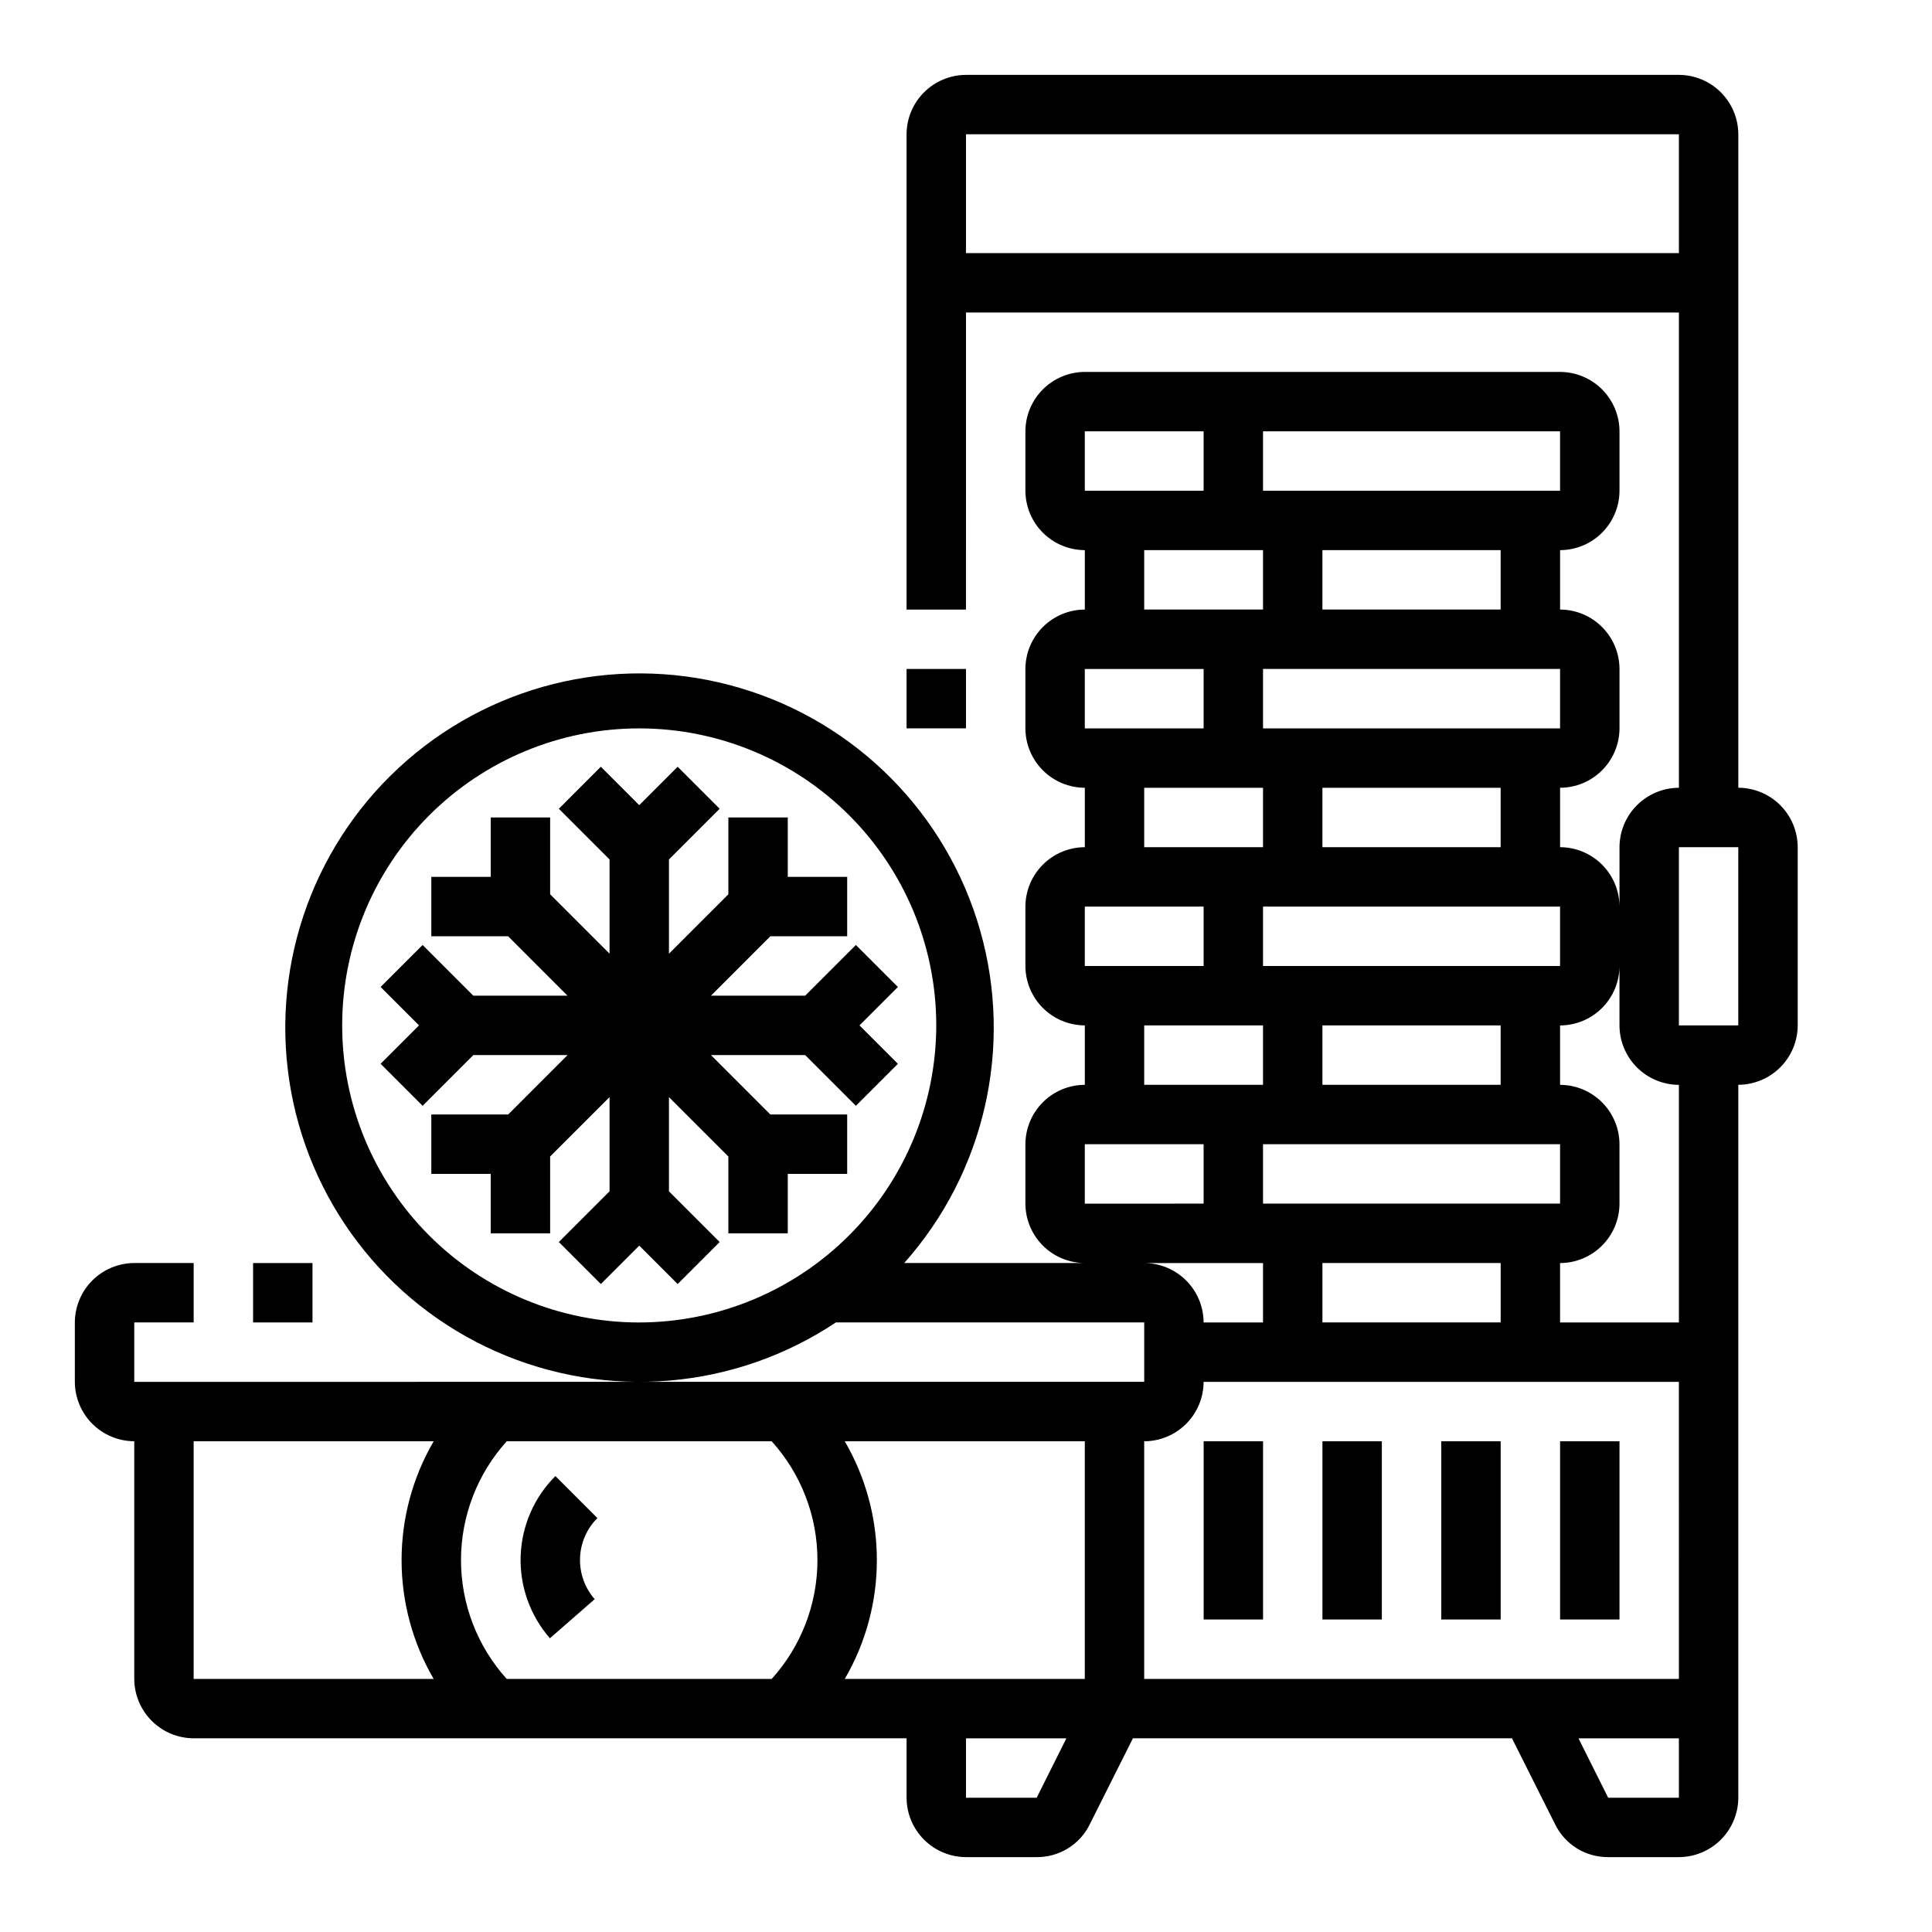 <?xml version="1.0" encoding="UTF-8"?>
<!-- Uploaded to: ICON Repo, www.svgrepo.com, Generator: ICON Repo Mixer Tools -->
<svg fill="#000000" width="800px" height="800px" version="1.1" viewBox="144 144 512 512" xmlns="http://www.w3.org/2000/svg">
 <g>
  <path d="m384.25 321.28h15.742v15.742h-15.742z"/>
  <path d="m494.46 525.95h15.742v47.23h-15.742z"/>
  <path d="m462.98 525.95h15.742v47.23h-15.742z"/>
  <path d="m525.95 525.95h15.742v47.23h-15.742z"/>
  <path d="m557.44 525.95h15.742v47.23h-15.742z"/>
  <path d="m604.67 352.77v-173.18c-0.012-4.172-1.676-8.168-4.625-11.121-2.949-2.949-6.949-4.609-11.121-4.625h-188.93c-4.172 0.016-8.172 1.676-11.121 4.625-2.949 2.953-4.613 6.949-4.625 11.121v125.95h15.742l0.004-78.723h188.93v125.95c-4.172 0.012-8.168 1.676-11.117 4.625-2.949 2.949-4.613 6.949-4.625 11.121v15.742c-0.012-4.172-1.676-8.168-4.625-11.117-2.949-2.949-6.949-4.613-11.121-4.625v-15.746c4.172-0.012 8.172-1.676 11.121-4.625 2.949-2.949 4.613-6.945 4.625-11.117v-15.746c-0.012-4.172-1.676-8.168-4.625-11.117-2.949-2.949-6.949-4.613-11.121-4.625v-15.746c4.172-0.012 8.172-1.676 11.121-4.625 2.949-2.949 4.613-6.945 4.625-11.117v-15.746c-0.012-4.172-1.676-8.168-4.625-11.117-2.949-2.949-6.949-4.613-11.121-4.625h-125.95c-4.172 0.012-8.172 1.676-11.121 4.625-2.949 2.949-4.613 6.945-4.625 11.117v15.746c0.012 4.172 1.676 8.168 4.625 11.117 2.949 2.949 6.949 4.613 11.121 4.625v15.746c-4.172 0.012-8.172 1.676-11.121 4.625-2.949 2.949-4.613 6.945-4.625 11.117v15.746c0.012 4.172 1.676 8.168 4.625 11.117 2.949 2.949 6.949 4.613 11.121 4.625v15.746c-4.172 0.012-8.172 1.676-11.121 4.625-2.949 2.949-4.613 6.945-4.625 11.117v15.746c0.012 4.172 1.676 8.168 4.625 11.117 2.949 2.949 6.949 4.613 11.121 4.625v15.746c-4.172 0.012-8.172 1.672-11.121 4.625-2.949 2.949-4.613 6.945-4.625 11.117v15.746c0.012 4.168 1.676 8.168 4.625 11.117 2.949 2.949 6.949 4.613 11.121 4.625h-47.863c21.34-23.992 28.934-57.227 20.133-88.109-8.797-30.879-32.77-55.121-63.551-64.262-30.777-9.145-64.098-1.922-88.324 19.148-24.23 21.07-36.012 53.062-31.23 84.812 4.777 31.754 25.457 58.859 54.816 71.859s63.328 10.094 90.051-7.707h81.711v15.742l-267.65 0.004v-15.746h15.742v-15.742h-15.742c-4.172 0.012-8.168 1.676-11.121 4.625-2.949 2.949-4.609 6.949-4.625 11.117v15.746c0.016 4.172 1.676 8.168 4.625 11.117 2.953 2.953 6.949 4.613 11.121 4.625v62.977c0.012 4.172 1.676 8.172 4.625 11.121s6.945 4.613 11.117 4.625h188.93v15.742c0.012 4.172 1.676 8.172 4.625 11.121 2.949 2.949 6.949 4.613 11.121 4.625h18.734c2.934 0.023 5.816-0.785 8.309-2.328 2.496-1.547 4.5-3.769 5.781-6.41l11.414-22.75h100.45l11.414 22.75c1.281 2.641 3.285 4.863 5.781 6.41 2.492 1.543 5.375 2.352 8.309 2.328h18.734c4.172-0.012 8.172-1.676 11.121-4.625 2.949-2.949 4.613-6.949 4.625-11.121v-188.93c4.172-0.016 8.168-1.676 11.117-4.625 2.949-2.953 4.613-6.949 4.625-11.121v-47.23c-0.012-4.172-1.676-8.172-4.625-11.121-2.949-2.949-6.945-4.613-11.117-4.625zm-291.27 141.7c-20.879 0-40.902-8.293-55.664-23.055-14.762-14.762-23.055-34.785-23.055-55.664 0-20.879 8.293-40.898 23.055-55.664 14.762-14.762 34.785-23.055 55.664-23.055s40.902 8.293 55.664 23.055c14.762 14.766 23.055 34.785 23.055 55.664-0.031 20.867-8.336 40.871-23.094 55.629-14.754 14.754-34.758 23.059-55.625 23.09zm-54.473 94.465h-63.609v-62.977h63.609c-5.57 9.562-8.504 20.426-8.504 31.488 0 11.066 2.934 21.93 8.504 31.488zm89.582 0h-70.219c-7.801-8.629-12.121-19.852-12.121-31.488 0-11.633 4.32-22.855 12.121-31.488h70.219c7.801 8.633 12.121 19.855 12.121 31.488 0 11.637-4.32 22.859-12.121 31.488zm70.219 31.488h-18.734v-15.742h26.609zm12.754-31.488h-63.609c5.57-9.559 8.504-20.422 8.504-31.488 0-11.062-2.934-21.926-8.504-31.488h63.609zm-31.488-377.86v-31.488h188.93v31.488zm157.44 125.95h-78.719v-15.746h78.719zm-78.719 125.95v-15.746h78.719v15.742zm62.977 15.742v15.742h-47.234v-15.742zm-94.465-47.23v-15.746h31.488v15.742zm47.23 0v-15.746h47.23v15.742zm-15.742-31.488v-15.746h78.719v15.742zm-31.488-31.488v-15.746h31.488v15.742zm47.23 0v-15.746h47.23v15.742zm0-62.977v-15.746h47.23v15.742zm-15.742-47.23 78.719-0.004v15.742l-78.719 0.004zm0 47.23h-31.488v-15.746h31.488zm-47.23-47.23h31.488v15.742h-31.488zm0 62.977h31.488v15.742h-31.488zm0 62.977h31.488v15.742h-31.488zm0 78.719v-15.746h31.488v15.742zm47.23 15.742v15.742h-15.742c-0.016-4.168-1.676-8.168-4.625-11.117-2.953-2.949-6.949-4.613-11.121-4.625zm110.21 141.7h-18.734l-7.871-15.742h26.605zm0-31.488h-141.7v-62.977c4.172-0.012 8.168-1.672 11.121-4.625 2.949-2.949 4.609-6.945 4.625-11.117h125.95zm0-94.465h-31.488v-15.742c4.172-0.012 8.172-1.676 11.121-4.625 2.949-2.949 4.613-6.949 4.625-11.117v-15.746c-0.012-4.172-1.676-8.168-4.625-11.117-2.949-2.953-6.949-4.613-11.121-4.625v-15.746c4.172-0.012 8.172-1.676 11.121-4.625 2.949-2.949 4.613-6.945 4.625-11.117v15.742c0.012 4.172 1.676 8.168 4.625 11.121 2.949 2.949 6.945 4.609 11.117 4.625zm15.742-78.719h-15.742v-47.23h15.742z"/>
  <path d="m211.07 478.72h15.742v15.742h-15.742z"/>
  <path d="m289.71 578.18 11.887-10.387c-2.625-3.004-4.016-6.894-3.883-10.887 0.133-3.988 1.777-7.777 4.602-10.602l-11.133-11.133c-5.648 5.648-8.941 13.234-9.207 21.219-0.266 7.988 2.512 15.773 7.773 21.789z"/>
  <path d="m332.41 423.61h24.969l13.438 13.438 11.133-11.129-10.18-10.18 10.18-10.18-11.133-11.129-13.438 13.438h-24.969l15.742-15.746h20.359v-15.742h-15.746v-15.746h-15.742v20.359l-15.746 15.742v-24.969l13.438-13.438-11.129-11.133-10.18 10.18-10.18-10.18-11.129 11.133 13.438 13.438v24.969l-15.746-15.742v-20.359h-15.742v15.746h-15.746v15.742h20.359l15.742 15.746h-24.969l-13.438-13.438-11.133 11.129 10.18 10.18-10.18 10.18 11.133 11.129 13.438-13.438h24.969l-15.742 15.746h-20.359v15.742h15.746v15.746h15.742v-20.359l15.746-15.742v24.969l-13.438 13.438 11.129 11.133 10.18-10.18 10.18 10.18 11.129-11.133-13.438-13.438v-24.969l15.746 15.742v20.359h15.742v-15.746h15.746v-15.742h-20.359z"/>
 </g>
</svg>